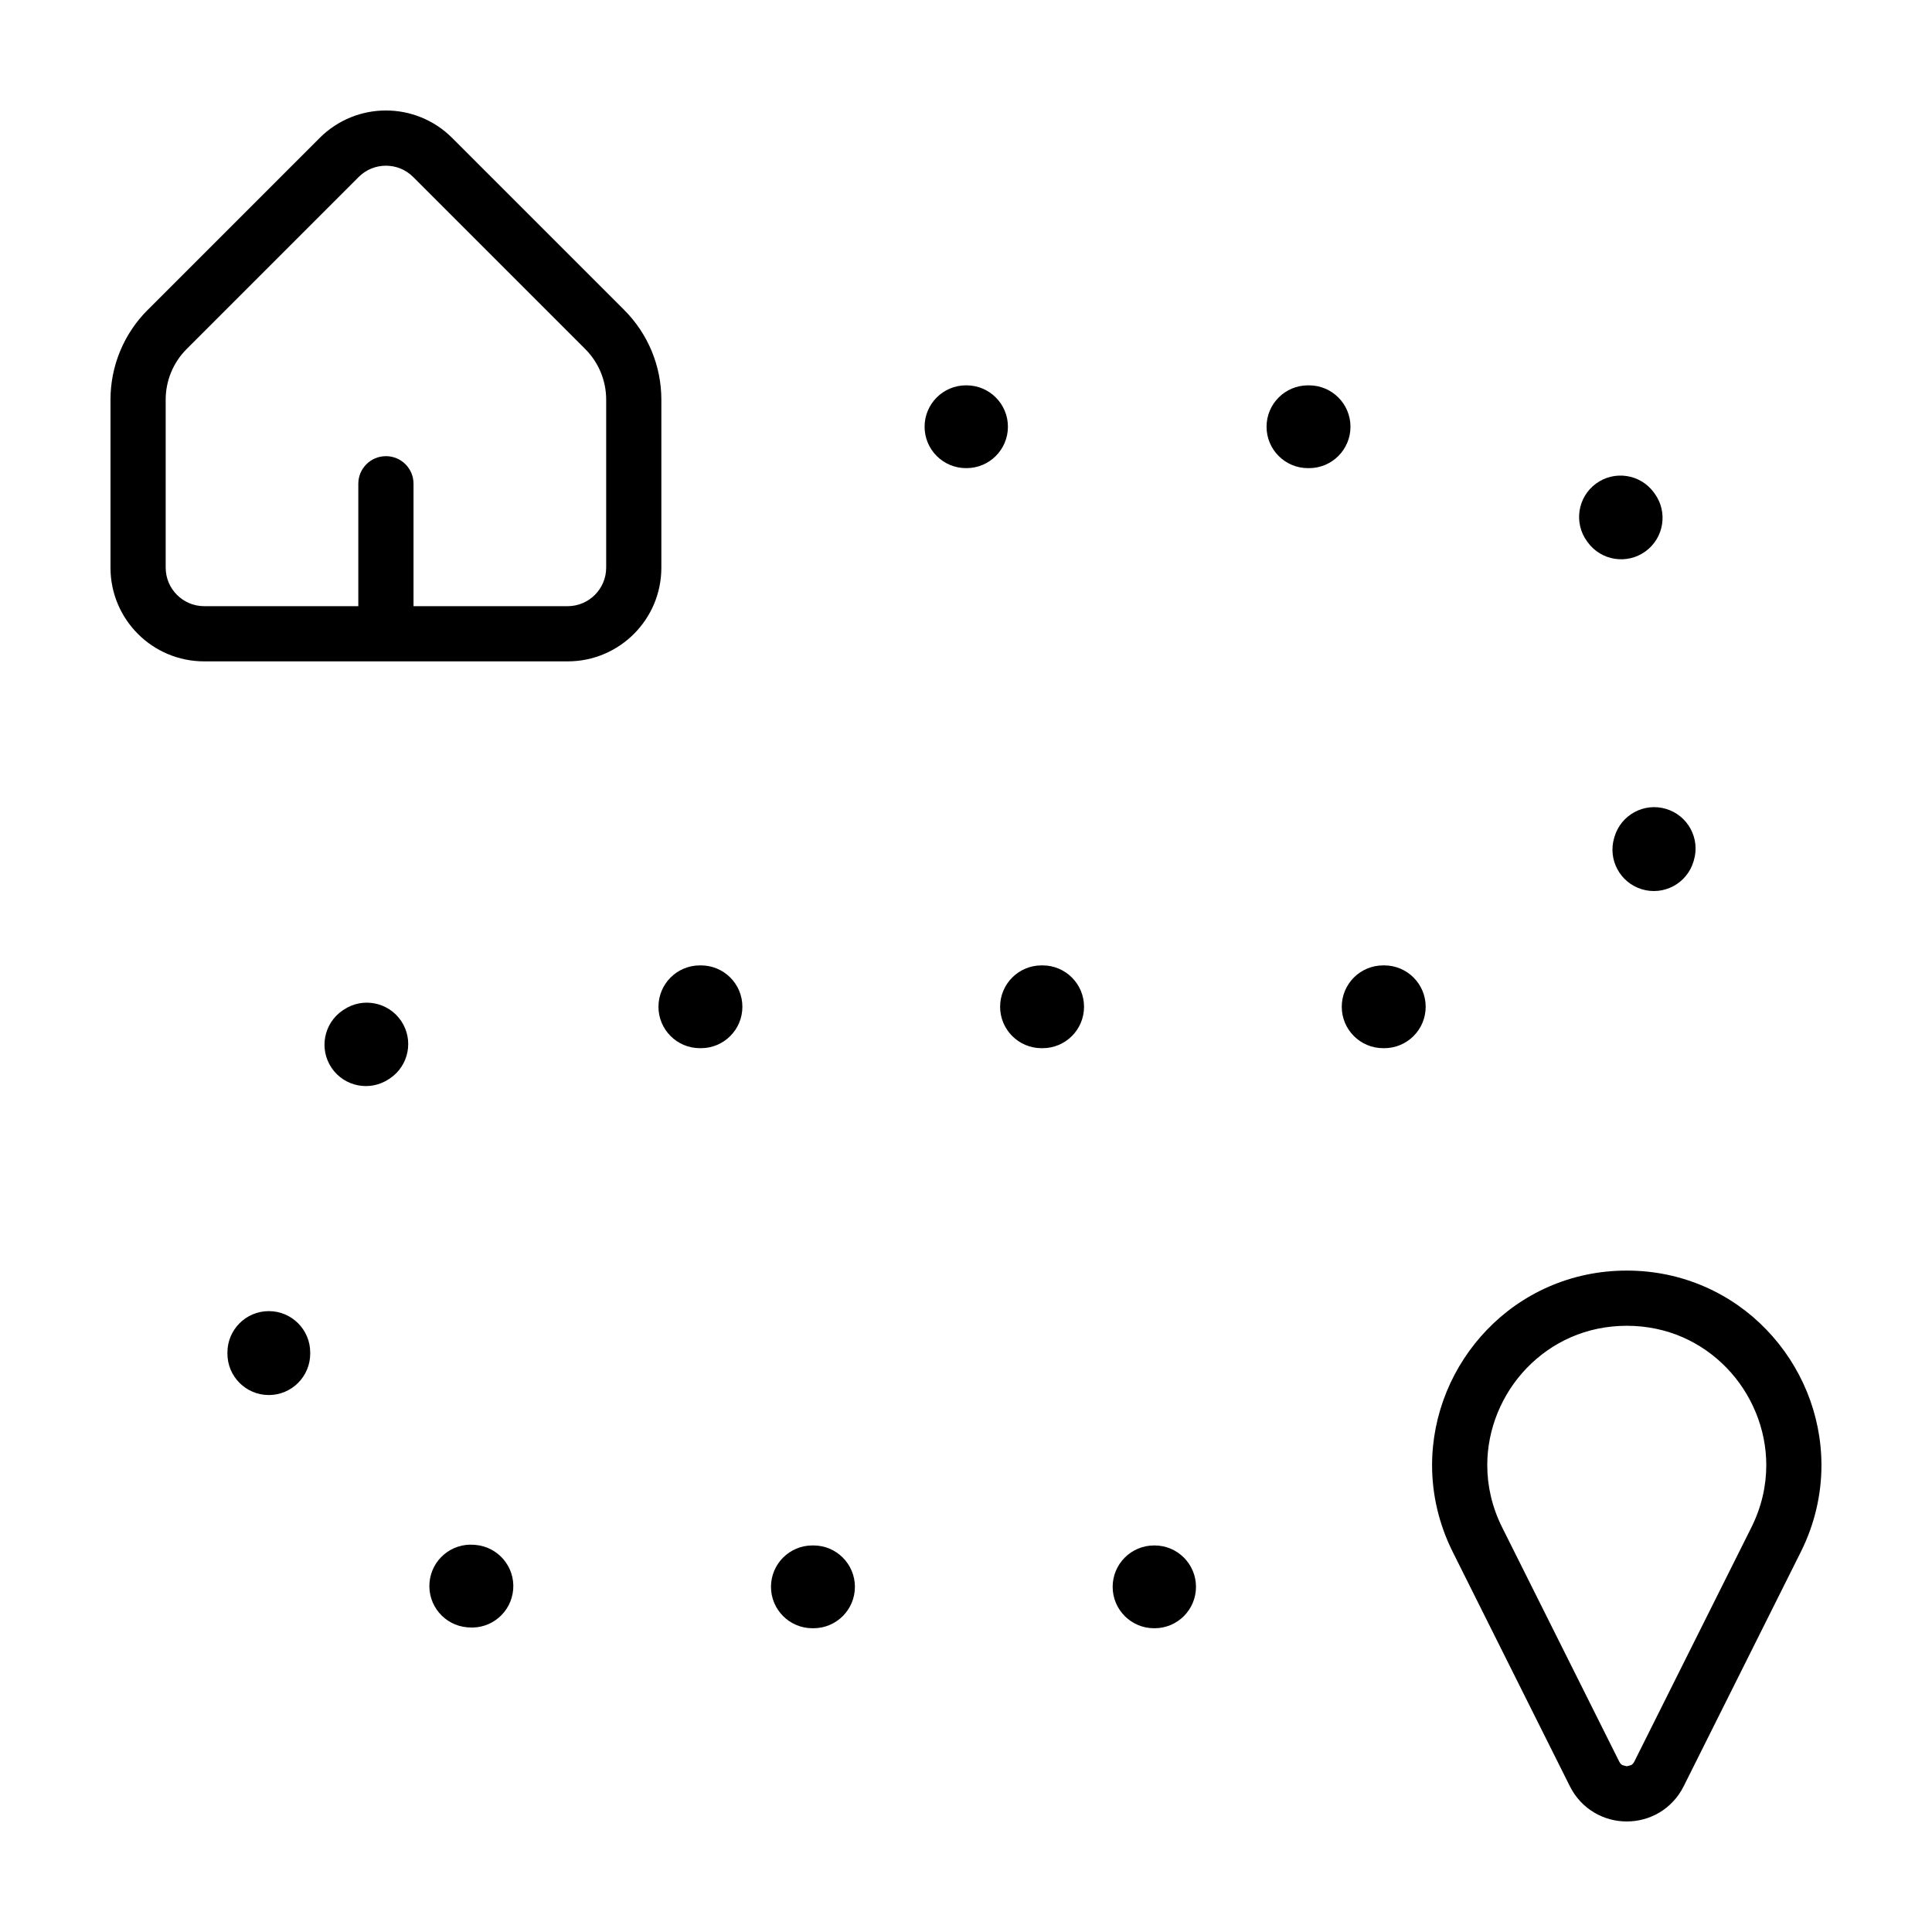 <?xml version="1.0" encoding="UTF-8"?>
<!-- Uploaded to: SVG Repo, www.svgrepo.com, Generator: SVG Repo Mixer Tools -->
<svg fill="#000000" width="800px" height="800px" version="1.1" viewBox="144 144 512 512" xmlns="http://www.w3.org/2000/svg">
 <g>
  <path d="m449.98 575.5c6.062 0 10.969-4.914 10.969-10.969 0-6.062-4.914-10.969-10.969-10.969h-0.145c-6.062 0-10.969 4.914-10.969 10.969s4.914 10.969 10.969 10.969z"/>
  <path d="m269.68 553.39c-6.035-0.508-11.348 3.969-11.855 10.012-0.508 6.035 3.969 11.348 10.012 11.855l0.359 0.023c6.039 0.48 11.324-4.031 11.805-10.07 0.48-6.039-4.031-11.32-10.07-11.801z"/>
  <path d="m247.32 429.8c5.031-3.375 6.379-10.188 3.004-15.219s-10.188-6.379-15.219-3.004l-0.297 0.195c-5.012 3.402-6.324 10.223-2.926 15.234 3.402 5.012 10.223 6.324 15.234 2.926z"/>
  <path d="m579.13 379.67c5.805 1.742 11.922-1.547 13.664-7.352l0.102-0.344c1.715-5.812-1.605-11.91-7.422-13.621-5.809-1.715-11.91 1.605-13.621 7.422l-0.07 0.238c-1.742 5.797 1.551 11.914 7.348 13.656z"/>
  <path d="m580.07 290.12c4.902-3.562 5.992-10.422 2.43-15.32l-0.211-0.289c-3.586-4.883-10.453-5.934-15.336-2.348-4.883 3.586-5.934 10.453-2.348 15.336l0.145 0.195c3.555 4.898 10.418 5.988 15.32 2.426z"/>
  <path d="m329.77 399.84h-0.301c-6.062 0-10.969 4.914-10.969 10.969s4.914 10.969 10.969 10.969h0.301c6.062 0 10.969-4.914 10.969-10.969 0.008-6.059-4.906-10.969-10.969-10.969z"/>
  <path d="m204.27 502.43v0.301c0 6.055 4.914 10.969 10.969 10.969 6.055 0 10.969-4.914 10.969-10.969v-0.301c0-6.062-4.914-10.969-10.969-10.969-6.059 0-10.969 4.91-10.969 10.969z"/>
  <path d="m359.59 553.56h-0.301c-6.062 0-10.969 4.914-10.969 10.969 0 6.055 4.914 10.969 10.969 10.969h0.301c6.062 0 10.969-4.914 10.969-10.969 0-6.055-4.914-10.969-10.969-10.969z"/>
  <path d="m420.31 399.84h-0.301c-6.062 0-10.969 4.914-10.969 10.969s4.914 10.969 10.969 10.969h0.301c6.062 0 10.969-4.914 10.969-10.969 0.004-6.059-4.91-10.969-10.969-10.969z"/>
  <path d="m490.62 268.06h0.301c6.062 0 10.969-4.914 10.969-10.969 0-6.062-4.914-10.969-10.969-10.969h-0.301c-6.062 0-10.969 4.914-10.969 10.969-0.004 6.055 4.906 10.969 10.969 10.969z"/>
  <path d="m510.85 399.84h-0.301c-6.062 0-10.969 4.914-10.969 10.969s4.914 10.969 10.969 10.969h0.301c6.062 0 10.969-4.914 10.969-10.969 0-6.059-4.914-10.969-10.969-10.969z"/>
  <path d="m400.14 246.12h-0.145c-6.062 0-10.969 4.914-10.969 10.969 0 6.055 4.914 10.969 10.969 10.969h0.145c6.062 0 10.969-4.914 10.969-10.969 0-6.059-4.906-10.969-10.969-10.969z"/>
  <path d="m575.11 480.72c-14.848-0.016-27.891 6.156-37.02 15.66-9.148 9.496-14.57 22.328-14.574 35.906-0.004 7.664 1.75 15.543 5.496 23.035l31.023 62.062c1.496 3.012 3.82 5.426 6.481 6.984 2.668 1.582 5.641 2.34 8.594 2.34 2.957 0 5.93-0.762 8.594-2.332 2.66-1.562 4.984-3.977 6.481-6.984l31.023-62.062c3.75-7.492 5.5-15.375 5.496-23.035-0.004-13.578-5.426-26.41-14.574-35.906-9.125-9.504-22.172-15.684-37.02-15.668zm33.02 68.066-31.023 62.062c-0.262 0.504-0.516 0.73-0.832 0.926l-1.164 0.301-1.164-0.301c-0.316-0.195-0.57-0.422-0.832-0.926l-31.023-62.062c-2.731-5.473-3.949-11.047-3.953-16.496-0.004-9.637 3.894-18.934 10.48-25.762 6.606-6.82 15.703-11.168 26.492-11.184 10.793 0.016 19.887 4.363 26.492 11.184 6.586 6.828 10.488 16.121 10.48 25.762-0.004 5.453-1.223 11.027-3.953 16.496z"/>
  <path d="m198.11 319.27h96.328c13.715-0.004 24.824-11.113 24.828-24.828v-44.535c0-8.906-3.535-17.453-9.836-23.75l-45.602-45.602c-4.824-4.836-11.223-7.285-17.555-7.273-6.328-0.012-12.727 2.438-17.559 7.273l-45.602 45.602c-6.297 6.297-9.832 14.84-9.832 23.75v44.535c0.004 13.715 11.113 24.824 24.828 24.828zm-10.203-69.363c0-5.027 1.996-9.848 5.551-13.406l45.602-45.602c2.012-2.004 4.574-2.977 7.215-2.988 2.637 0.012 5.203 0.984 7.215 2.988l45.602 45.602c3.559 3.559 5.551 8.379 5.551 13.406v44.535c-0.012 5.633-4.57 10.191-10.203 10.203h-40.852v-32.449c0-4.039-3.273-7.316-7.316-7.309-4.039 0-7.316 3.273-7.316 7.316v32.445l-40.844-0.004c-5.633-0.012-10.191-4.57-10.203-10.203z"/>
 </g>
</svg>